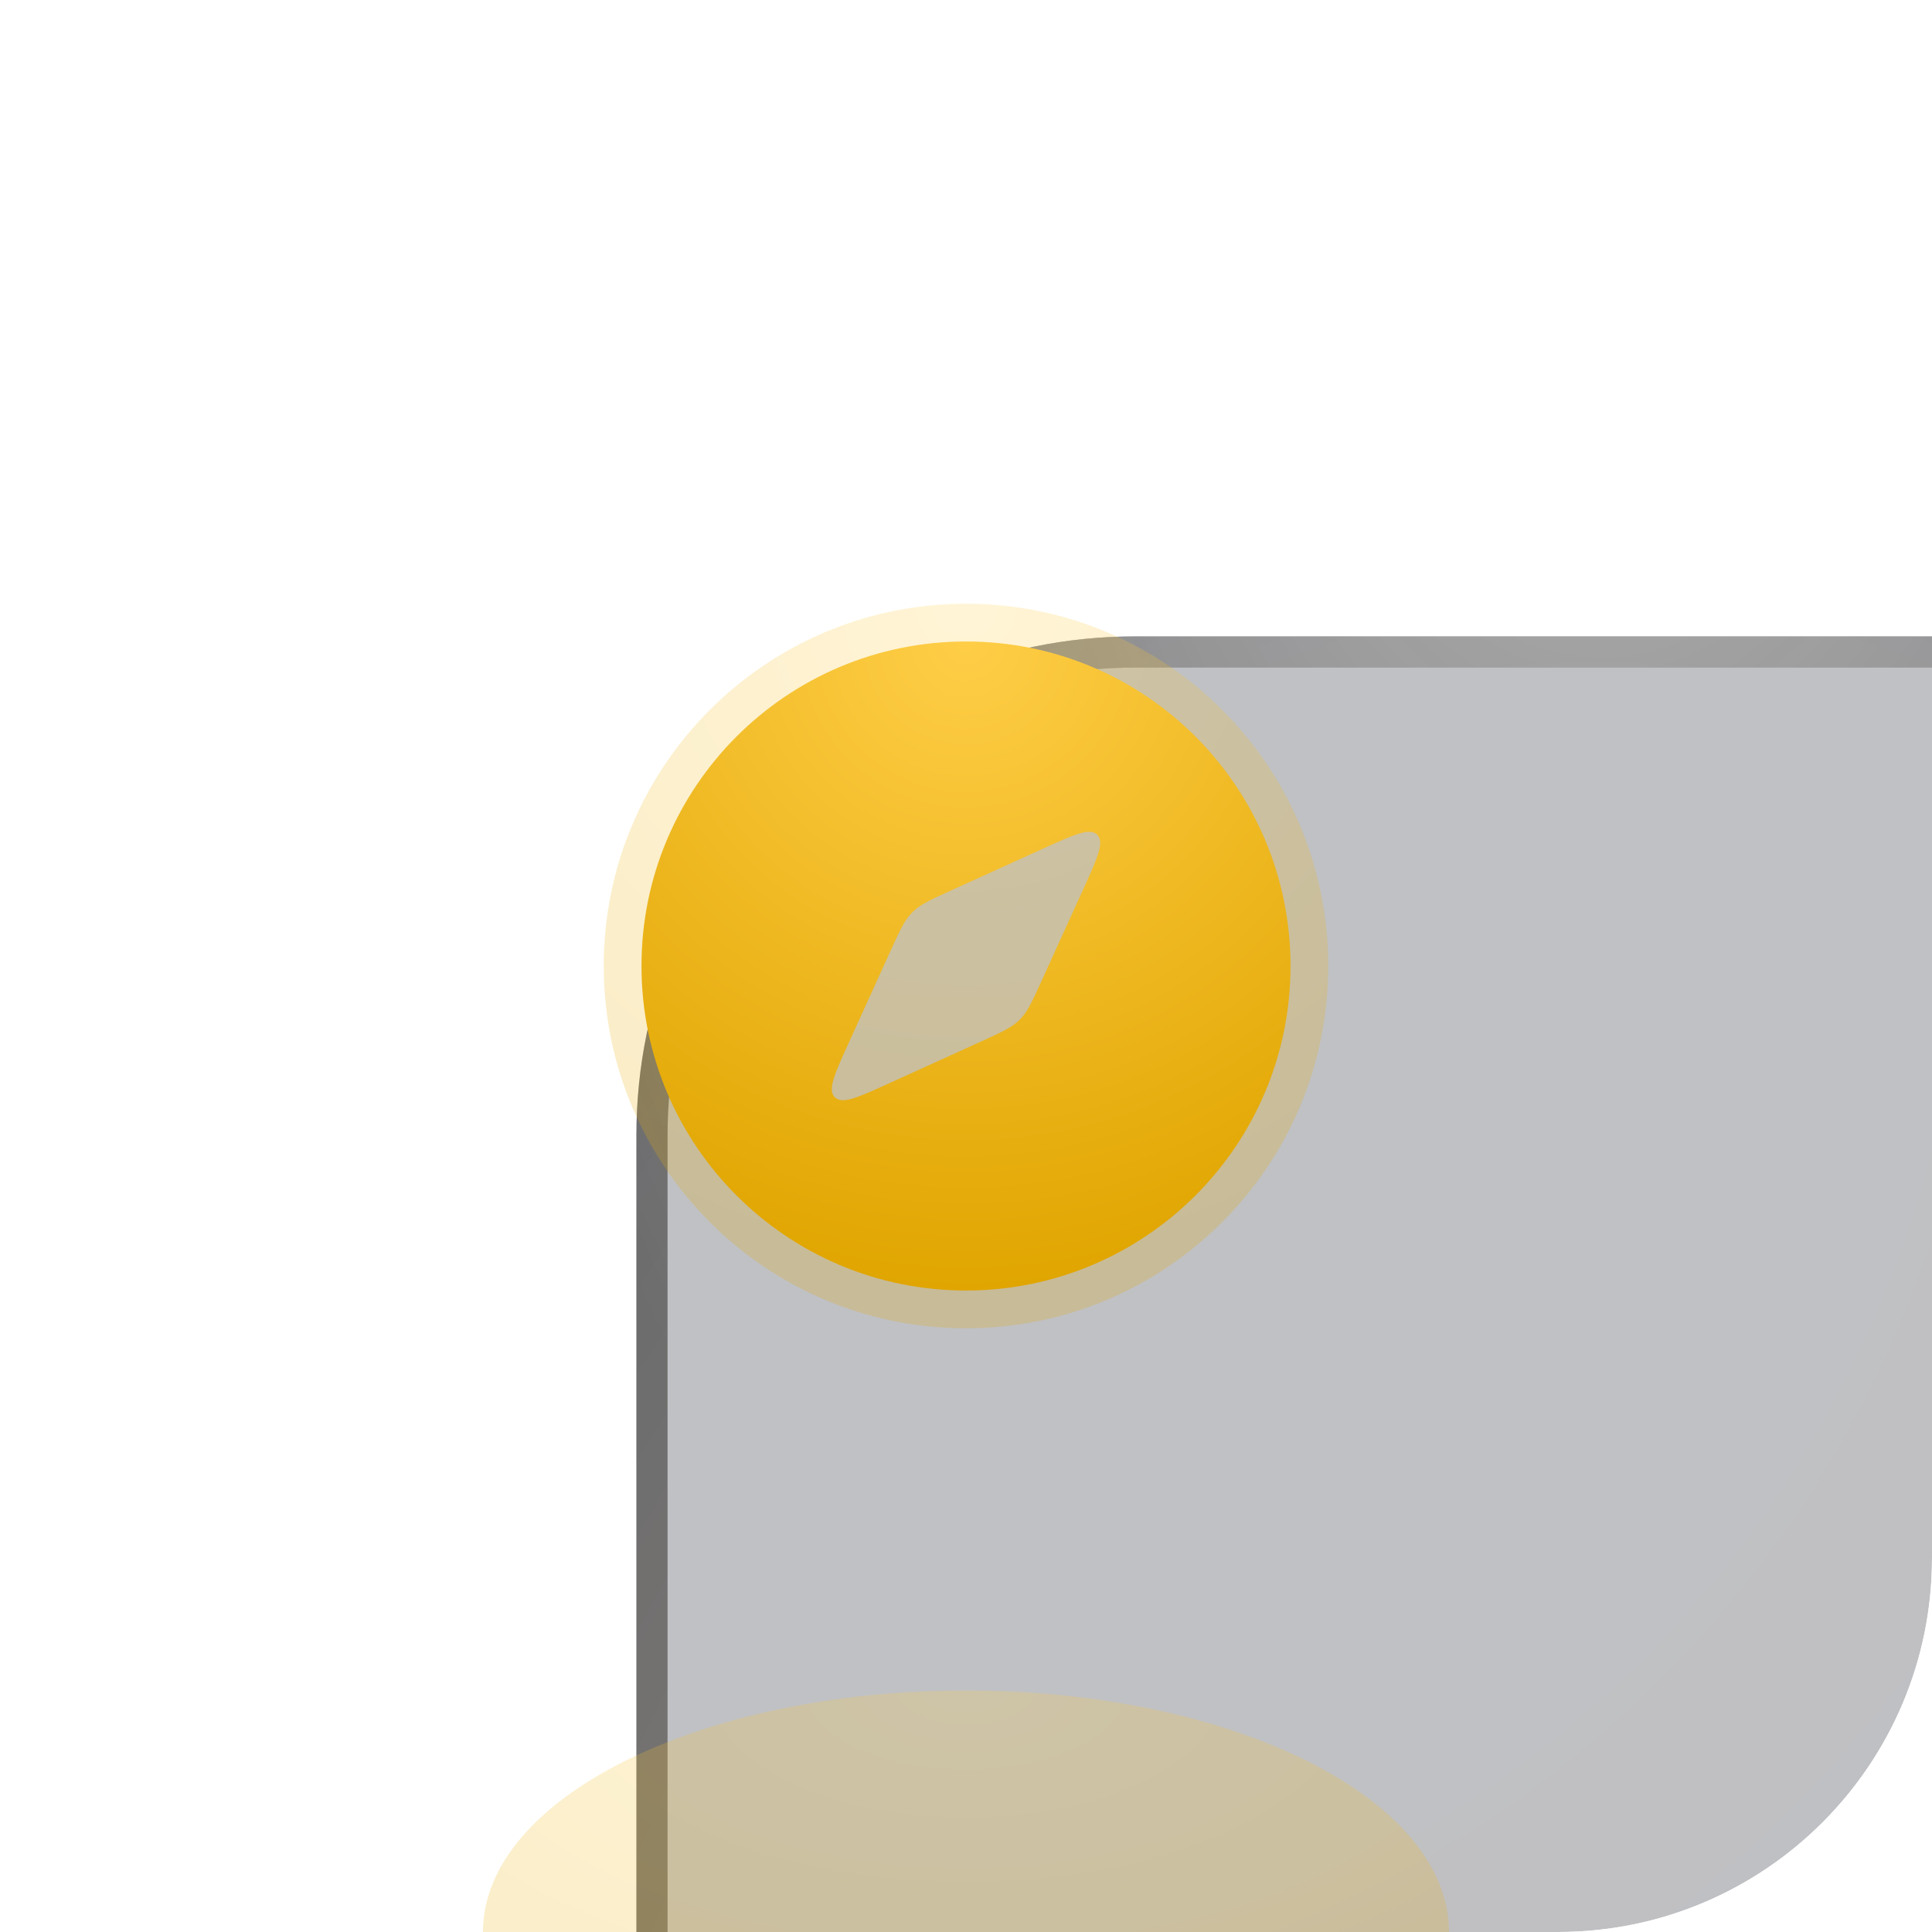 <svg width="62" height="62" viewBox="0 0 62 62" fill="none" xmlns="http://www.w3.org/2000/svg">
<g clip-path="url(#clip0_217_85)">
<g filter="url(#filter0_bd_217_85)">
<rect width="62" height="62" rx="16" fill="url(#paint0_radial_217_85)" fill-opacity="0.3"/>
<rect x="0.5" y="0.5" width="61" height="61" rx="15.5" stroke="url(#paint1_radial_217_85)" stroke-opacity="0.5"/>
<rect x="0.5" y="0.5" width="61" height="61" rx="15.5" stroke="url(#paint2_radial_217_85)" stroke-opacity="0.5"/>
</g>
<g opacity="0.48" filter="url(#filter1_f_217_85)">
<path opacity="0.48" d="M31 42.625C37.42 42.625 42.625 37.42 42.625 31C42.625 24.58 37.42 19.375 31 19.375C24.58 19.375 19.375 24.58 19.375 31C19.375 37.42 24.58 42.625 31 42.625Z" fill="url(#paint3_radial_217_85)"/>
</g>
<g opacity="0.48" filter="url(#filter2_f_217_85)">
<path opacity="0.48" d="M31 69.75C39.56 69.75 46.5 66.28 46.5 62C46.5 57.72 39.56 54.25 31 54.25C22.44 54.25 15.5 57.72 15.5 62C15.5 66.28 22.44 69.75 31 69.75Z" fill="url(#paint4_radial_217_85)"/>
</g>
<path fill-rule="evenodd" clip-rule="evenodd" d="M20.586 31C20.586 25.248 25.248 20.586 31 20.586C36.752 20.586 41.414 25.248 41.414 31C41.414 36.752 36.752 41.414 31 41.414C25.248 41.414 20.586 36.752 20.586 31ZM29.277 29.277C29.028 29.525 28.88 29.852 28.582 30.506L27.225 33.492C26.776 34.48 26.552 34.973 26.789 35.211C27.027 35.448 27.52 35.224 28.508 34.775L31.494 33.418C32.148 33.12 32.475 32.972 32.723 32.723C32.972 32.475 33.12 32.148 33.418 31.494L34.775 28.508C35.224 27.52 35.448 27.027 35.211 26.789C34.973 26.552 34.48 26.776 33.492 27.225L30.506 28.582C29.852 28.88 29.525 29.028 29.277 29.277Z" fill="url(#paint5_radial_217_85)"/>
</g>
<defs>
<filter id="filter0_bd_217_85" x="-81.692" y="-81.692" width="266.23" height="266.23" filterUnits="userSpaceOnUse" color-interpolation-filters="sRGB">
<feFlood flood-opacity="0" result="BackgroundImageFix"/>
<feGaussianBlur in="BackgroundImage" stdDeviation="7.207"/>
<feComposite in2="SourceAlpha" operator="in" result="effect1_backgroundBlur_217_85"/>
<feColorMatrix in="SourceAlpha" type="matrix" values="0 0 0 0 0 0 0 0 0 0 0 0 0 0 0 0 0 0 127 0" result="hardAlpha"/>
<feOffset dx="20.423" dy="20.423"/>
<feGaussianBlur stdDeviation="51.057"/>
<feColorMatrix type="matrix" values="0 0 0 0 0.021 0 0 0 0 0.155 0 0 0 0 0.396 0 0 0 0.3 0"/>
<feBlend mode="darken" in2="effect1_backgroundBlur_217_85" result="effect2_dropShadow_217_85"/>
<feBlend mode="normal" in="SourceGraphic" in2="effect2_dropShadow_217_85" result="shape"/>
</filter>
<filter id="filter1_f_217_85" x="-0.625" y="-0.625" width="63.25" height="63.25" filterUnits="userSpaceOnUse" color-interpolation-filters="sRGB">
<feFlood flood-opacity="0" result="BackgroundImageFix"/>
<feBlend mode="normal" in="SourceGraphic" in2="BackgroundImageFix" result="shape"/>
<feGaussianBlur stdDeviation="10" result="effect1_foregroundBlur_217_85"/>
</filter>
<filter id="filter2_f_217_85" x="2.167" y="40.917" width="57.667" height="42.167" filterUnits="userSpaceOnUse" color-interpolation-filters="sRGB">
<feFlood flood-opacity="0" result="BackgroundImageFix"/>
<feBlend mode="normal" in="SourceGraphic" in2="BackgroundImageFix" result="shape"/>
<feGaussianBlur stdDeviation="6.667" result="effect1_foregroundBlur_217_85"/>
</filter>
<radialGradient id="paint0_radial_217_85" cx="0" cy="0" r="1" gradientUnits="userSpaceOnUse" gradientTransform="translate(-0.919 -1.54957e-06) rotate(44.526) scale(89.542 78.154)">
<stop stop-color="#30333E"/>
<stop offset="1" stop-color="#2B2E37"/>
</radialGradient>
<radialGradient id="paint1_radial_217_85" cx="0" cy="0" r="1" gradientUnits="userSpaceOnUse" gradientTransform="translate(31 71.203) rotate(-90) scale(80.891 51.287)">
<stop stop-color="#72623E"/>
<stop offset="1" stop-color="#0D0E11"/>
</radialGradient>
<radialGradient id="paint2_radial_217_85" cx="0" cy="0" r="1" gradientUnits="userSpaceOnUse" gradientTransform="translate(31 -16.469) rotate(90) scale(62.484 38.721)">
<stop stop-color="white"/>
<stop offset="1" stop-color="white" stop-opacity="0"/>
</radialGradient>
<radialGradient id="paint3_radial_217_85" cx="0" cy="0" r="1" gradientUnits="userSpaceOnUse" gradientTransform="translate(31 19.375) rotate(90) scale(23.25)">
<stop stop-color="#FFCE47"/>
<stop offset="1" stop-color="#E0A500"/>
</radialGradient>
<radialGradient id="paint4_radial_217_85" cx="0" cy="0" r="1" gradientUnits="userSpaceOnUse" gradientTransform="translate(31 54.25) rotate(90) scale(15.5 31)">
<stop stop-color="#FFCE47"/>
<stop offset="1" stop-color="#E0A500"/>
</radialGradient>
<radialGradient id="paint5_radial_217_85" cx="0" cy="0" r="1" gradientUnits="userSpaceOnUse" gradientTransform="translate(31 20.586) rotate(90) scale(20.828)">
<stop stop-color="#FFCE47"/>
<stop offset="1" stop-color="#E0A500"/>
</radialGradient>
<clipPath id="clip0_217_85">
<path d="M0 12C0 5.373 5.373 0 12 0H50C56.627 0 62 5.373 62 12V50C62 56.627 56.627 62 50 62H12C5.373 62 0 56.627 0 50V12Z" fill="white"/>
</clipPath>
</defs>
</svg>
